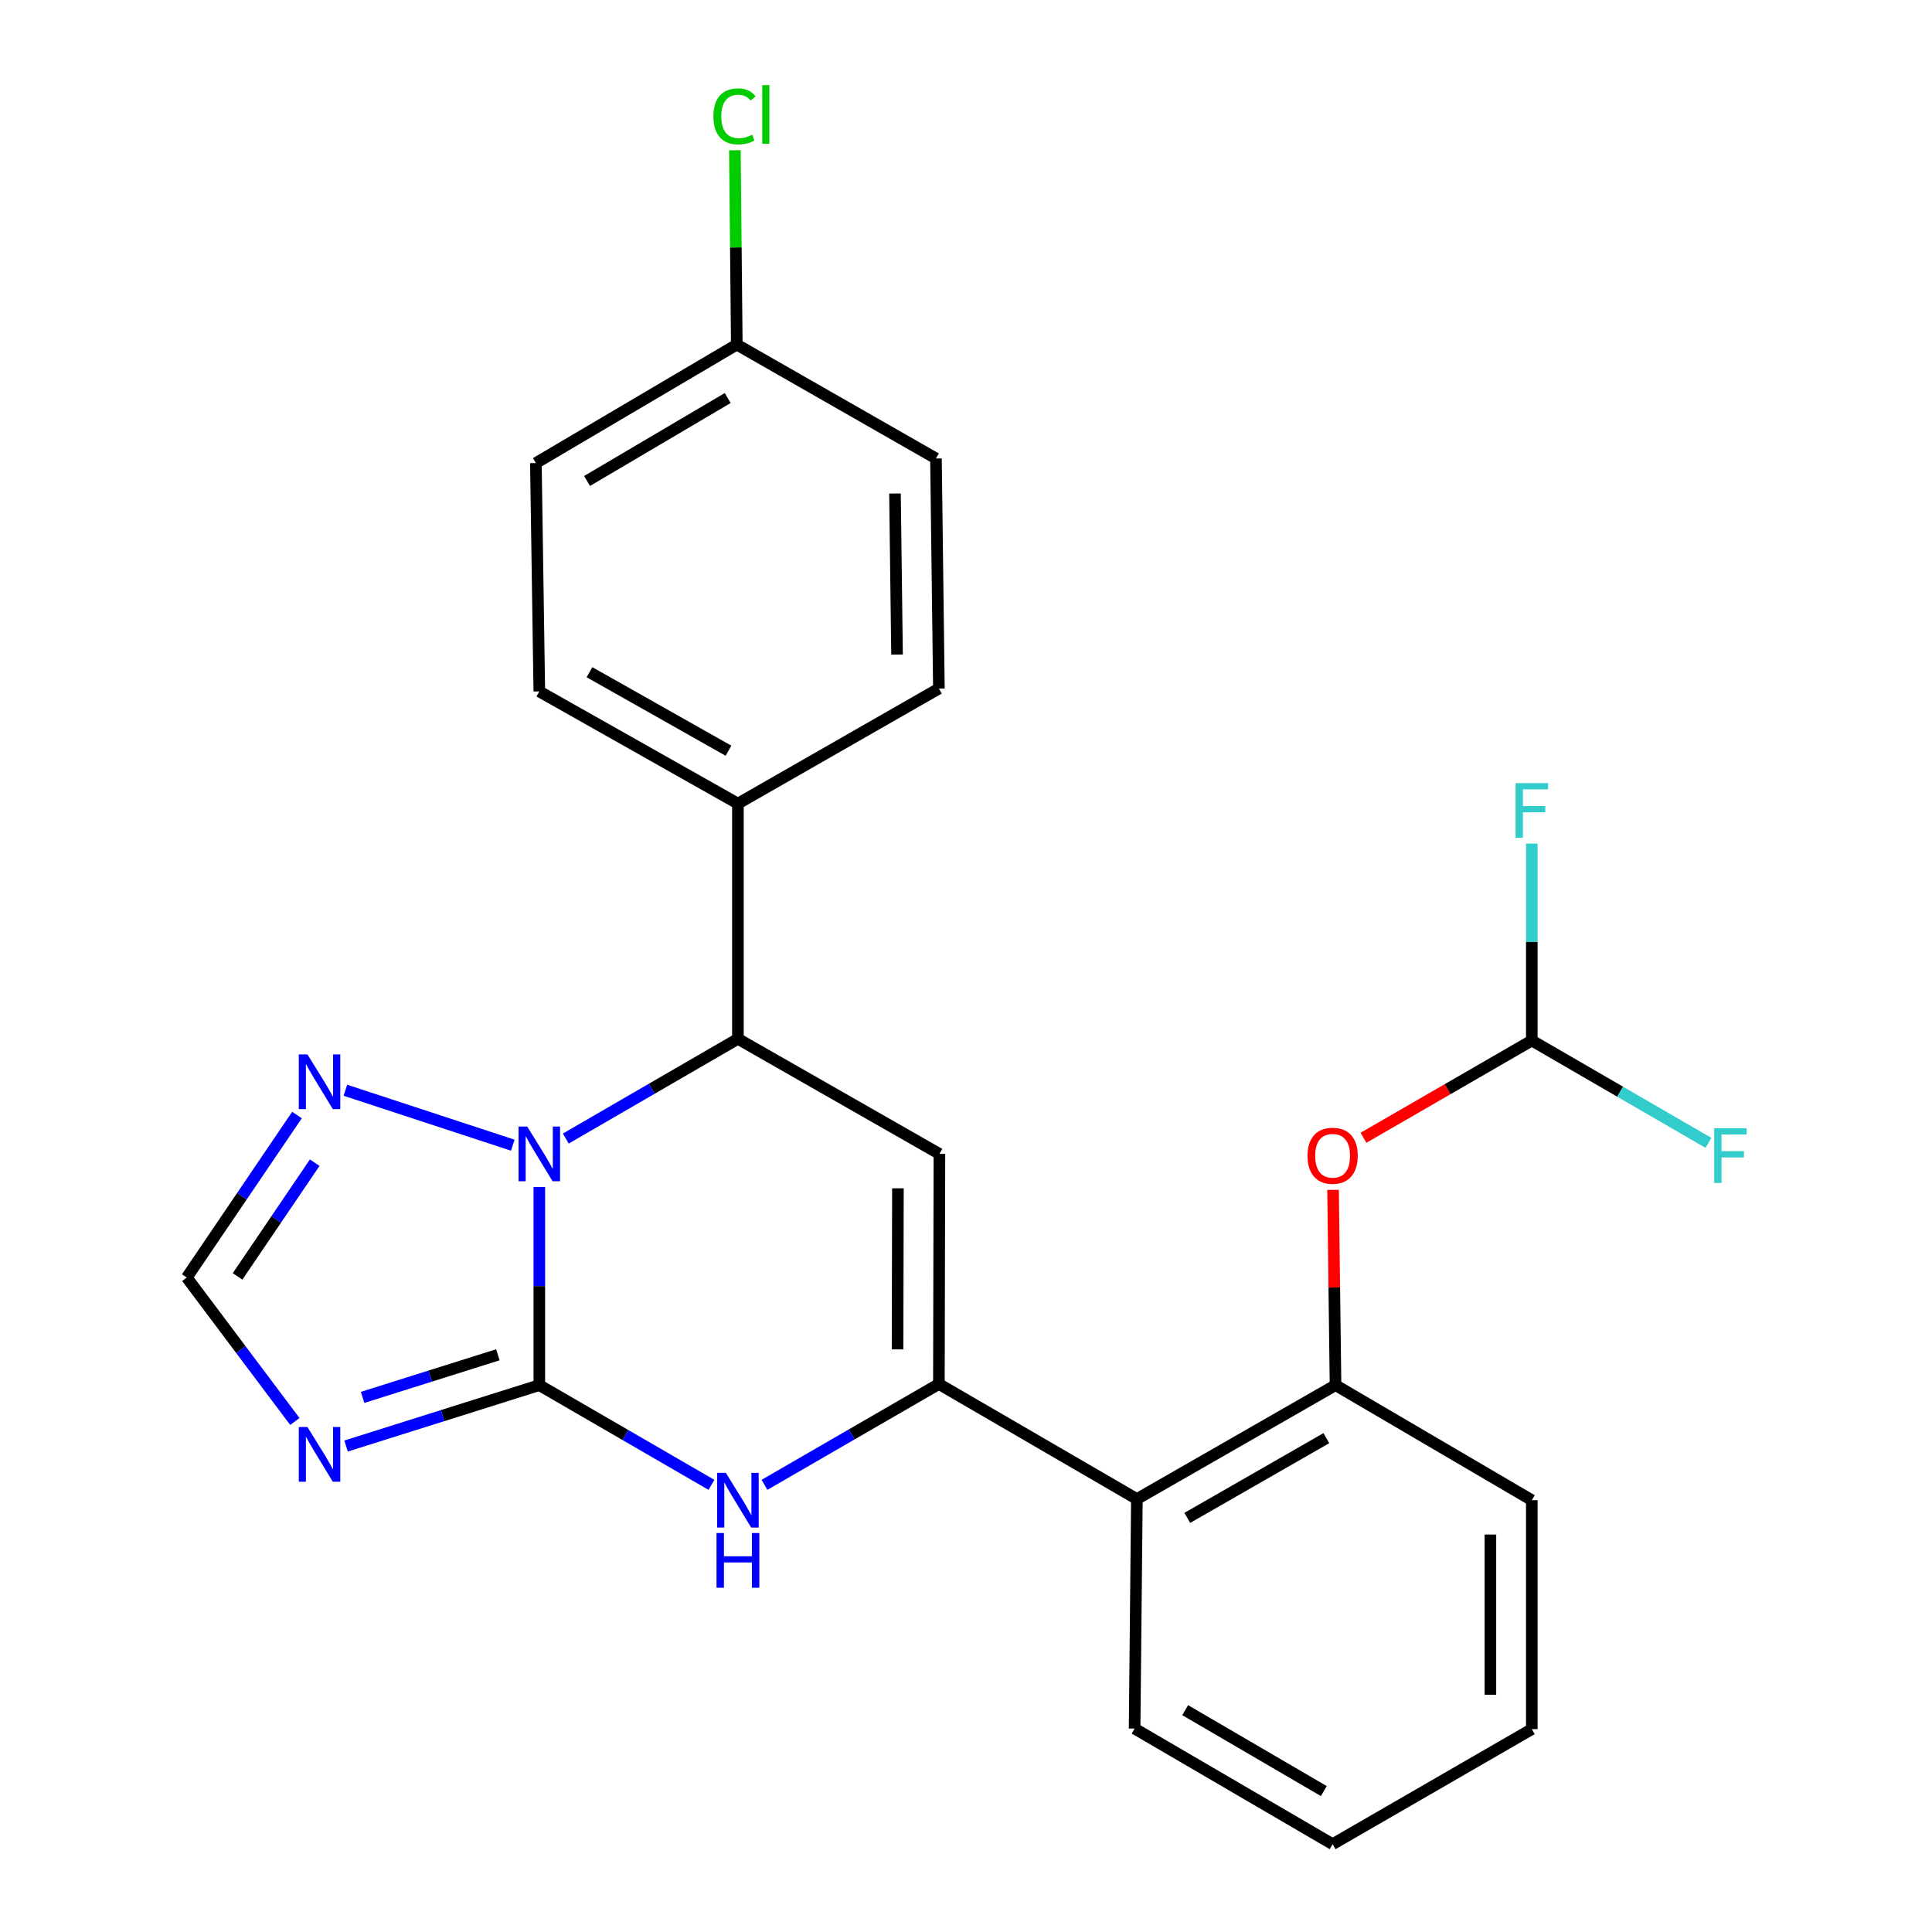 <?xml version='1.0' encoding='iso-8859-1'?>
<svg version='1.1' baseProfile='full'
              xmlns='http://www.w3.org/2000/svg'
                      xmlns:rdkit='http://www.rdkit.org/xml'
                      xmlns:xlink='http://www.w3.org/1999/xlink'
                  xml:space='preserve'
width='1000px' height='1000px' viewBox='0 0 1000 1000'>
<!-- END OF HEADER -->
<rect style='opacity:1.0;fill:#FFFFFF;stroke:none' width='1000' height='1000' x='0' y='0'> </rect>
<path class='bond-0' d='M 279.145,716.948 L 279.145,665.679' style='fill:none;fill-rule:evenodd;stroke:#000000;stroke-width:6px;stroke-linecap:butt;stroke-linejoin:miter;stroke-opacity:1' />
<path class='bond-0' d='M 279.145,665.679 L 279.145,614.409' style='fill:none;fill-rule:evenodd;stroke:#0000FF;stroke-width:6px;stroke-linecap:butt;stroke-linejoin:miter;stroke-opacity:1' />
<path class='bond-3' d='M 279.145,716.948 L 323.691,742.752' style='fill:none;fill-rule:evenodd;stroke:#000000;stroke-width:6px;stroke-linecap:butt;stroke-linejoin:miter;stroke-opacity:1' />
<path class='bond-3' d='M 323.691,742.752 L 368.238,768.555' style='fill:none;fill-rule:evenodd;stroke:#0000FF;stroke-width:6px;stroke-linecap:butt;stroke-linejoin:miter;stroke-opacity:1' />
<path class='bond-4' d='M 279.145,716.948 L 229.131,732.705' style='fill:none;fill-rule:evenodd;stroke:#000000;stroke-width:6px;stroke-linecap:butt;stroke-linejoin:miter;stroke-opacity:1' />
<path class='bond-4' d='M 229.131,732.705 L 179.117,748.462' style='fill:none;fill-rule:evenodd;stroke:#0000FF;stroke-width:6px;stroke-linecap:butt;stroke-linejoin:miter;stroke-opacity:1' />
<path class='bond-4' d='M 257.699,701.229 L 222.689,712.258' style='fill:none;fill-rule:evenodd;stroke:#000000;stroke-width:6px;stroke-linecap:butt;stroke-linejoin:miter;stroke-opacity:1' />
<path class='bond-4' d='M 222.689,712.258 L 187.68,723.288' style='fill:none;fill-rule:evenodd;stroke:#0000FF;stroke-width:6px;stroke-linecap:butt;stroke-linejoin:miter;stroke-opacity:1' />
<path class='bond-5' d='M 292.855,589.314 L 337.402,563.505' style='fill:none;fill-rule:evenodd;stroke:#0000FF;stroke-width:6px;stroke-linecap:butt;stroke-linejoin:miter;stroke-opacity:1' />
<path class='bond-5' d='M 337.402,563.505 L 381.948,537.697' style='fill:none;fill-rule:evenodd;stroke:#000000;stroke-width:6px;stroke-linecap:butt;stroke-linejoin:miter;stroke-opacity:1' />
<path class='bond-6' d='M 265.412,592.749 L 178.767,564.309' style='fill:none;fill-rule:evenodd;stroke:#0000FF;stroke-width:6px;stroke-linecap:butt;stroke-linejoin:miter;stroke-opacity:1' />
<path class='bond-1' d='M 485.967,716.353 L 440.83,742.451' style='fill:none;fill-rule:evenodd;stroke:#000000;stroke-width:6px;stroke-linecap:butt;stroke-linejoin:miter;stroke-opacity:1' />
<path class='bond-1' d='M 440.83,742.451 L 395.692,768.55' style='fill:none;fill-rule:evenodd;stroke:#0000FF;stroke-width:6px;stroke-linecap:butt;stroke-linejoin:miter;stroke-opacity:1' />
<path class='bond-2' d='M 485.967,716.353 L 486.241,597.257' style='fill:none;fill-rule:evenodd;stroke:#000000;stroke-width:6px;stroke-linecap:butt;stroke-linejoin:miter;stroke-opacity:1' />
<path class='bond-2' d='M 464.571,698.439 L 464.763,615.072' style='fill:none;fill-rule:evenodd;stroke:#000000;stroke-width:6px;stroke-linecap:butt;stroke-linejoin:miter;stroke-opacity:1' />
<path class='bond-7' d='M 485.967,716.353 L 588.449,775.901' style='fill:none;fill-rule:evenodd;stroke:#000000;stroke-width:6px;stroke-linecap:butt;stroke-linejoin:miter;stroke-opacity:1' />
<path class='bond-26' d='M 486.241,597.257 L 381.948,537.697' style='fill:none;fill-rule:evenodd;stroke:#000000;stroke-width:6px;stroke-linecap:butt;stroke-linejoin:miter;stroke-opacity:1' />
<path class='bond-8' d='M 152.615,735.763 L 124.64,698.505' style='fill:none;fill-rule:evenodd;stroke:#0000FF;stroke-width:6px;stroke-linecap:butt;stroke-linejoin:miter;stroke-opacity:1' />
<path class='bond-8' d='M 124.64,698.505 L 96.665,661.247' style='fill:none;fill-rule:evenodd;stroke:#000000;stroke-width:6px;stroke-linecap:butt;stroke-linejoin:miter;stroke-opacity:1' />
<path class='bond-12' d='M 381.948,537.697 L 381.948,415.945' style='fill:none;fill-rule:evenodd;stroke:#000000;stroke-width:6px;stroke-linecap:butt;stroke-linejoin:miter;stroke-opacity:1' />
<path class='bond-25' d='M 153.715,577.141 L 125.19,619.194' style='fill:none;fill-rule:evenodd;stroke:#0000FF;stroke-width:6px;stroke-linecap:butt;stroke-linejoin:miter;stroke-opacity:1' />
<path class='bond-25' d='M 125.19,619.194 L 96.665,661.247' style='fill:none;fill-rule:evenodd;stroke:#000000;stroke-width:6px;stroke-linecap:butt;stroke-linejoin:miter;stroke-opacity:1' />
<path class='bond-25' d='M 162.898,601.791 L 142.931,631.228' style='fill:none;fill-rule:evenodd;stroke:#0000FF;stroke-width:6px;stroke-linecap:butt;stroke-linejoin:miter;stroke-opacity:1' />
<path class='bond-25' d='M 142.931,631.228 L 122.964,660.665' style='fill:none;fill-rule:evenodd;stroke:#000000;stroke-width:6px;stroke-linecap:butt;stroke-linejoin:miter;stroke-opacity:1' />
<path class='bond-9' d='M 588.449,775.901 L 691.265,716.948' style='fill:none;fill-rule:evenodd;stroke:#000000;stroke-width:6px;stroke-linecap:butt;stroke-linejoin:miter;stroke-opacity:1' />
<path class='bond-9' d='M 614.535,785.655 L 686.506,744.389' style='fill:none;fill-rule:evenodd;stroke:#000000;stroke-width:6px;stroke-linecap:butt;stroke-linejoin:miter;stroke-opacity:1' />
<path class='bond-21' d='M 588.449,775.901 L 587.27,894.712' style='fill:none;fill-rule:evenodd;stroke:#000000;stroke-width:6px;stroke-linecap:butt;stroke-linejoin:miter;stroke-opacity:1' />
<path class='bond-10' d='M 691.265,716.948 L 690.627,666.409' style='fill:none;fill-rule:evenodd;stroke:#000000;stroke-width:6px;stroke-linecap:butt;stroke-linejoin:miter;stroke-opacity:1' />
<path class='bond-10' d='M 690.627,666.409 L 689.988,615.869' style='fill:none;fill-rule:evenodd;stroke:#FF0000;stroke-width:6px;stroke-linecap:butt;stroke-linejoin:miter;stroke-opacity:1' />
<path class='bond-22' d='M 691.265,716.948 L 792.866,776.497' style='fill:none;fill-rule:evenodd;stroke:#000000;stroke-width:6px;stroke-linecap:butt;stroke-linejoin:miter;stroke-opacity:1' />
<path class='bond-11' d='M 705.741,588.909 L 749.304,563.743' style='fill:none;fill-rule:evenodd;stroke:#FF0000;stroke-width:6px;stroke-linecap:butt;stroke-linejoin:miter;stroke-opacity:1' />
<path class='bond-11' d='M 749.304,563.743 L 792.866,538.578' style='fill:none;fill-rule:evenodd;stroke:#000000;stroke-width:6px;stroke-linecap:butt;stroke-linejoin:miter;stroke-opacity:1' />
<path class='bond-15' d='M 792.866,538.578 L 792.866,487.604' style='fill:none;fill-rule:evenodd;stroke:#000000;stroke-width:6px;stroke-linecap:butt;stroke-linejoin:miter;stroke-opacity:1' />
<path class='bond-15' d='M 792.866,487.604 L 792.866,436.631' style='fill:none;fill-rule:evenodd;stroke:#33CCCC;stroke-width:6px;stroke-linecap:butt;stroke-linejoin:miter;stroke-opacity:1' />
<path class='bond-16' d='M 792.866,538.578 L 838.579,565.059' style='fill:none;fill-rule:evenodd;stroke:#000000;stroke-width:6px;stroke-linecap:butt;stroke-linejoin:miter;stroke-opacity:1' />
<path class='bond-16' d='M 838.579,565.059 L 884.291,591.54' style='fill:none;fill-rule:evenodd;stroke:#33CCCC;stroke-width:6px;stroke-linecap:butt;stroke-linejoin:miter;stroke-opacity:1' />
<path class='bond-13' d='M 381.948,415.945 L 279.145,357.885' style='fill:none;fill-rule:evenodd;stroke:#000000;stroke-width:6px;stroke-linecap:butt;stroke-linejoin:miter;stroke-opacity:1' />
<path class='bond-13' d='M 377.07,388.57 L 305.107,347.928' style='fill:none;fill-rule:evenodd;stroke:#000000;stroke-width:6px;stroke-linecap:butt;stroke-linejoin:miter;stroke-opacity:1' />
<path class='bond-14' d='M 381.948,415.945 L 485.967,356.397' style='fill:none;fill-rule:evenodd;stroke:#000000;stroke-width:6px;stroke-linecap:butt;stroke-linejoin:miter;stroke-opacity:1' />
<path class='bond-19' d='M 279.145,357.885 L 277.37,239.682' style='fill:none;fill-rule:evenodd;stroke:#000000;stroke-width:6px;stroke-linecap:butt;stroke-linejoin:miter;stroke-opacity:1' />
<path class='bond-18' d='M 485.967,356.397 L 484.455,237.3' style='fill:none;fill-rule:evenodd;stroke:#000000;stroke-width:6px;stroke-linecap:butt;stroke-linejoin:miter;stroke-opacity:1' />
<path class='bond-18' d='M 464.305,338.804 L 463.246,255.437' style='fill:none;fill-rule:evenodd;stroke:#000000;stroke-width:6px;stroke-linecap:butt;stroke-linejoin:miter;stroke-opacity:1' />
<path class='bond-17' d='M 381.365,178.36 L 484.455,237.3' style='fill:none;fill-rule:evenodd;stroke:#000000;stroke-width:6px;stroke-linecap:butt;stroke-linejoin:miter;stroke-opacity:1' />
<path class='bond-20' d='M 381.365,178.36 L 380.867,128.064' style='fill:none;fill-rule:evenodd;stroke:#000000;stroke-width:6px;stroke-linecap:butt;stroke-linejoin:miter;stroke-opacity:1' />
<path class='bond-20' d='M 380.867,128.064 L 380.369,77.769' style='fill:none;fill-rule:evenodd;stroke:#00CC00;stroke-width:6px;stroke-linecap:butt;stroke-linejoin:miter;stroke-opacity:1' />
<path class='bond-27' d='M 381.365,178.36 L 277.37,239.682' style='fill:none;fill-rule:evenodd;stroke:#000000;stroke-width:6px;stroke-linecap:butt;stroke-linejoin:miter;stroke-opacity:1' />
<path class='bond-27' d='M 376.654,206.024 L 303.858,248.95' style='fill:none;fill-rule:evenodd;stroke:#000000;stroke-width:6px;stroke-linecap:butt;stroke-linejoin:miter;stroke-opacity:1' />
<path class='bond-23' d='M 587.27,894.712 L 689.765,954.545' style='fill:none;fill-rule:evenodd;stroke:#000000;stroke-width:6px;stroke-linecap:butt;stroke-linejoin:miter;stroke-opacity:1' />
<path class='bond-23' d='M 613.452,885.173 L 685.198,927.057' style='fill:none;fill-rule:evenodd;stroke:#000000;stroke-width:6px;stroke-linecap:butt;stroke-linejoin:miter;stroke-opacity:1' />
<path class='bond-28' d='M 792.866,776.497 L 792.866,894.997' style='fill:none;fill-rule:evenodd;stroke:#000000;stroke-width:6px;stroke-linecap:butt;stroke-linejoin:miter;stroke-opacity:1' />
<path class='bond-28' d='M 771.429,794.272 L 771.429,877.222' style='fill:none;fill-rule:evenodd;stroke:#000000;stroke-width:6px;stroke-linecap:butt;stroke-linejoin:miter;stroke-opacity:1' />
<path class='bond-24' d='M 689.765,954.545 L 792.866,894.997' style='fill:none;fill-rule:evenodd;stroke:#000000;stroke-width:6px;stroke-linecap:butt;stroke-linejoin:miter;stroke-opacity:1' />
<path  class='atom-1' d='M 272.885 583.097
L 282.165 598.097
Q 283.085 599.577, 284.565 602.257
Q 286.045 604.937, 286.125 605.097
L 286.125 583.097
L 289.885 583.097
L 289.885 611.417
L 286.005 611.417
L 276.045 595.017
Q 274.885 593.097, 273.645 590.897
Q 272.445 588.697, 272.085 588.017
L 272.085 611.417
L 268.405 611.417
L 268.405 583.097
L 272.885 583.097
' fill='#0000FF'/>
<path  class='atom-4' d='M 375.688 762.337
L 384.968 777.337
Q 385.888 778.817, 387.368 781.497
Q 388.848 784.177, 388.928 784.337
L 388.928 762.337
L 392.688 762.337
L 392.688 790.657
L 388.808 790.657
L 378.848 774.257
Q 377.688 772.337, 376.448 770.137
Q 375.248 767.937, 374.888 767.257
L 374.888 790.657
L 371.208 790.657
L 371.208 762.337
L 375.688 762.337
' fill='#0000FF'/>
<path  class='atom-4' d='M 370.868 793.489
L 374.708 793.489
L 374.708 805.529
L 389.188 805.529
L 389.188 793.489
L 393.028 793.489
L 393.028 821.809
L 389.188 821.809
L 389.188 808.729
L 374.708 808.729
L 374.708 821.809
L 370.868 821.809
L 370.868 793.489
' fill='#0000FF'/>
<path  class='atom-5' d='M 159.136 738.625
L 168.416 753.625
Q 169.336 755.105, 170.816 757.785
Q 172.296 760.465, 172.376 760.625
L 172.376 738.625
L 176.136 738.625
L 176.136 766.945
L 172.256 766.945
L 162.296 750.545
Q 161.136 748.625, 159.896 746.425
Q 158.696 744.225, 158.336 743.545
L 158.336 766.945
L 154.656 766.945
L 154.656 738.625
L 159.136 738.625
' fill='#0000FF'/>
<path  class='atom-7' d='M 159.136 545.76
L 168.416 560.76
Q 169.336 562.24, 170.816 564.92
Q 172.296 567.6, 172.376 567.76
L 172.376 545.76
L 176.136 545.76
L 176.136 574.08
L 172.256 574.08
L 162.296 557.68
Q 161.136 555.76, 159.896 553.56
Q 158.696 551.36, 158.336 550.68
L 158.336 574.08
L 154.656 574.08
L 154.656 545.76
L 159.136 545.76
' fill='#0000FF'/>
<path  class='atom-11' d='M 676.765 598.218
Q 676.765 591.418, 680.125 587.618
Q 683.485 583.818, 689.765 583.818
Q 696.045 583.818, 699.405 587.618
Q 702.765 591.418, 702.765 598.218
Q 702.765 605.098, 699.365 609.018
Q 695.965 612.898, 689.765 612.898
Q 683.525 612.898, 680.125 609.018
Q 676.765 605.138, 676.765 598.218
M 689.765 609.698
Q 694.085 609.698, 696.405 606.818
Q 698.765 603.898, 698.765 598.218
Q 698.765 592.658, 696.405 589.858
Q 694.085 587.018, 689.765 587.018
Q 685.445 587.018, 683.085 589.818
Q 680.765 592.618, 680.765 598.218
Q 680.765 603.938, 683.085 606.818
Q 685.445 609.698, 689.765 609.698
' fill='#FF0000'/>
<path  class='atom-16' d='M 784.446 405.334
L 801.286 405.334
L 801.286 408.574
L 788.246 408.574
L 788.246 417.174
L 799.846 417.174
L 799.846 420.454
L 788.246 420.454
L 788.246 433.654
L 784.446 433.654
L 784.446 405.334
' fill='#33CCCC'/>
<path  class='atom-17' d='M 887.262 583.978
L 904.102 583.978
L 904.102 587.218
L 891.062 587.218
L 891.062 595.818
L 902.662 595.818
L 902.662 599.098
L 891.062 599.098
L 891.062 612.298
L 887.262 612.298
L 887.262 583.978
' fill='#33CCCC'/>
<path  class='atom-21' d='M 369.266 60.231
Q 369.266 53.191, 372.546 49.511
Q 375.866 45.791, 382.146 45.791
Q 387.986 45.791, 391.106 49.911
L 388.466 52.071
Q 386.186 49.071, 382.146 49.071
Q 377.866 49.071, 375.586 51.951
Q 373.346 54.791, 373.346 60.231
Q 373.346 65.831, 375.666 68.711
Q 378.026 71.591, 382.586 71.591
Q 385.706 71.591, 389.346 69.711
L 390.466 72.711
Q 388.986 73.671, 386.746 74.231
Q 384.506 74.791, 382.026 74.791
Q 375.866 74.791, 372.546 71.031
Q 369.266 67.271, 369.266 60.231
' fill='#00CC00'/>
<path  class='atom-21' d='M 394.546 44.071
L 398.226 44.071
L 398.226 74.431
L 394.546 74.431
L 394.546 44.071
' fill='#00CC00'/>
</svg>
